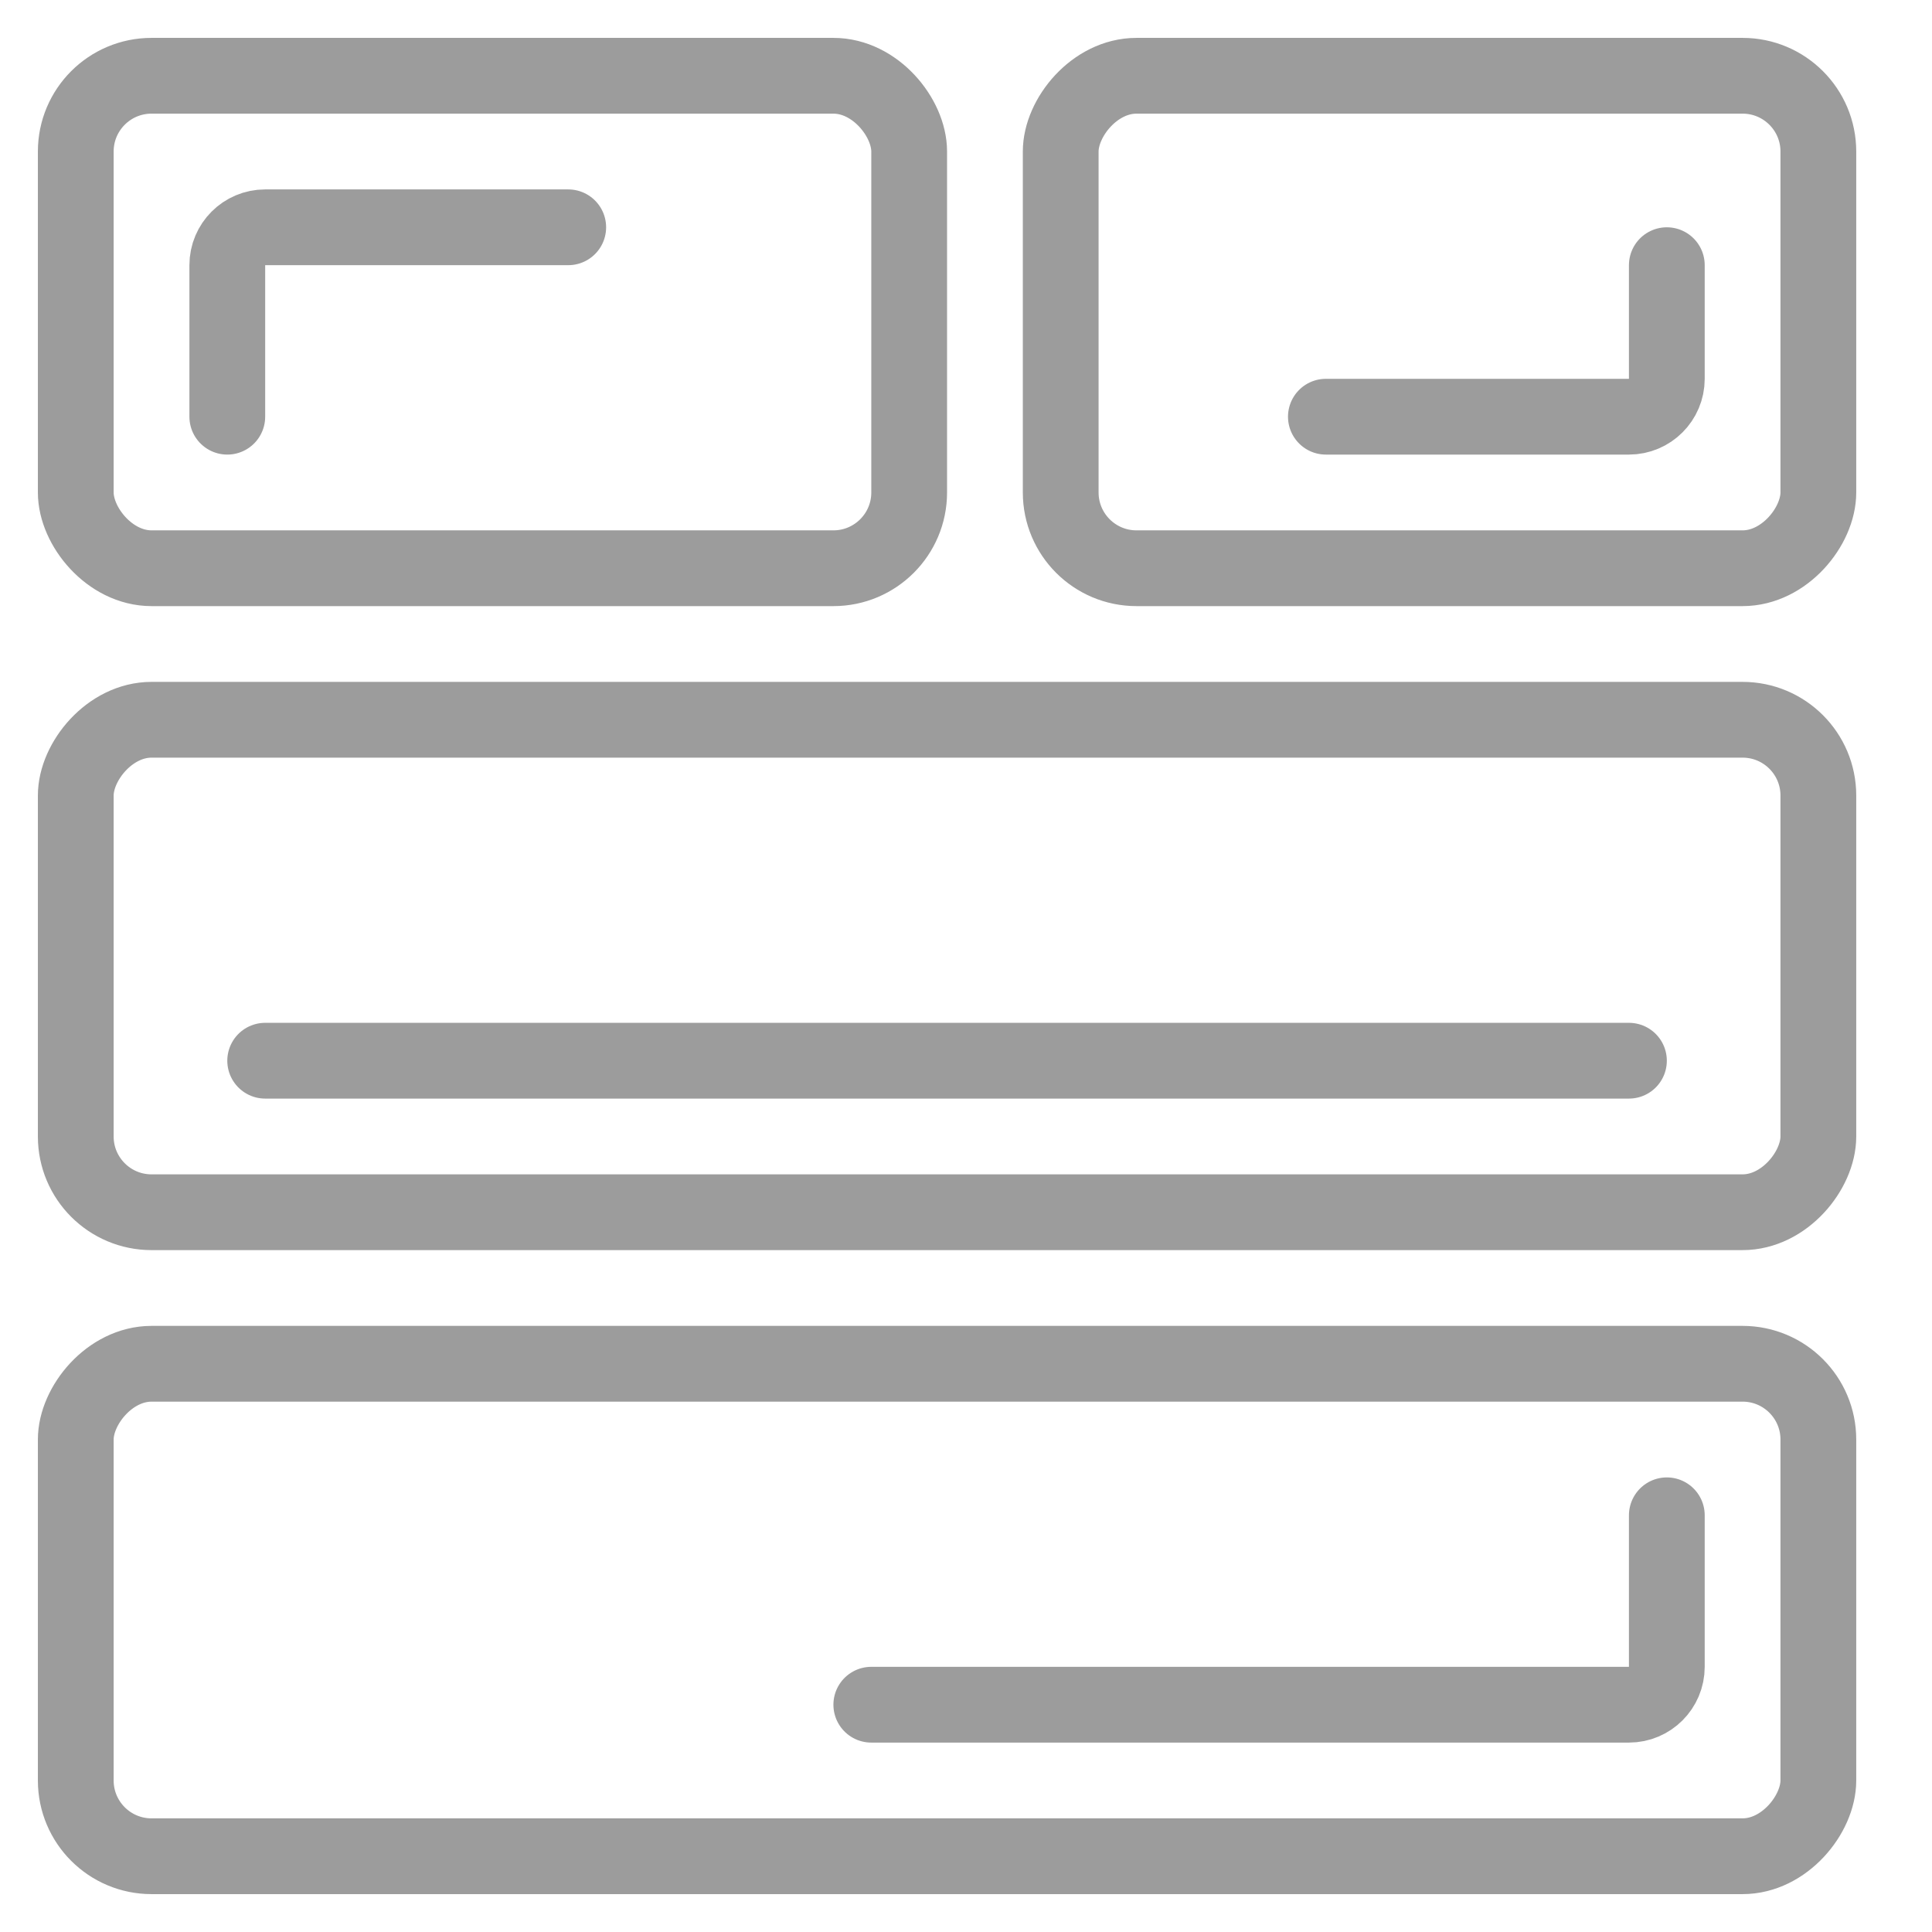<?xml version="1.0" encoding="UTF-8"?> <svg xmlns="http://www.w3.org/2000/svg" width="51" height="51" viewBox="0 0 51 51" fill="none"> <rect x="2" y="2" width="22" height="13" rx="2" stroke="#9C9C9C" stroke-width="2" stroke-linecap="round" stroke-linejoin="round"></rect> <path d="M15 6H7C6.448 6 6 6.448 6 7V11" stroke="#9C9C9C" stroke-width="2" stroke-linecap="round" stroke-linejoin="round"></path> <path d="M35 11H43C43.552 11 44 10.552 44 10V7" stroke="#9C9C9C" stroke-width="2" stroke-linecap="round" stroke-linejoin="round"></path> <rect width="20" height="13" rx="2" transform="matrix(-1 0 0 1 48 2)" stroke="#9C9C9C" stroke-width="2" stroke-linecap="round" stroke-linejoin="round"></rect> <rect width="46" height="13" rx="2" transform="matrix(-1 0 0 1 48 19)" stroke="#9C9C9C" stroke-width="2" stroke-linecap="round" stroke-linejoin="round"></rect> <path d="M7 28H43" stroke="#9C9C9C" stroke-width="2" stroke-linecap="round" stroke-linejoin="round"></path> <rect width="46" height="13" rx="2" transform="matrix(-1 0 0 1 48 36)" stroke="#9C9C9C" stroke-width="2" stroke-linecap="round" stroke-linejoin="round"></rect> <path d="M44 40V44C44 44.552 43.552 45 43 45H23" stroke="#9C9C9C" stroke-width="2" stroke-linecap="round" stroke-linejoin="round"></path> </svg> 